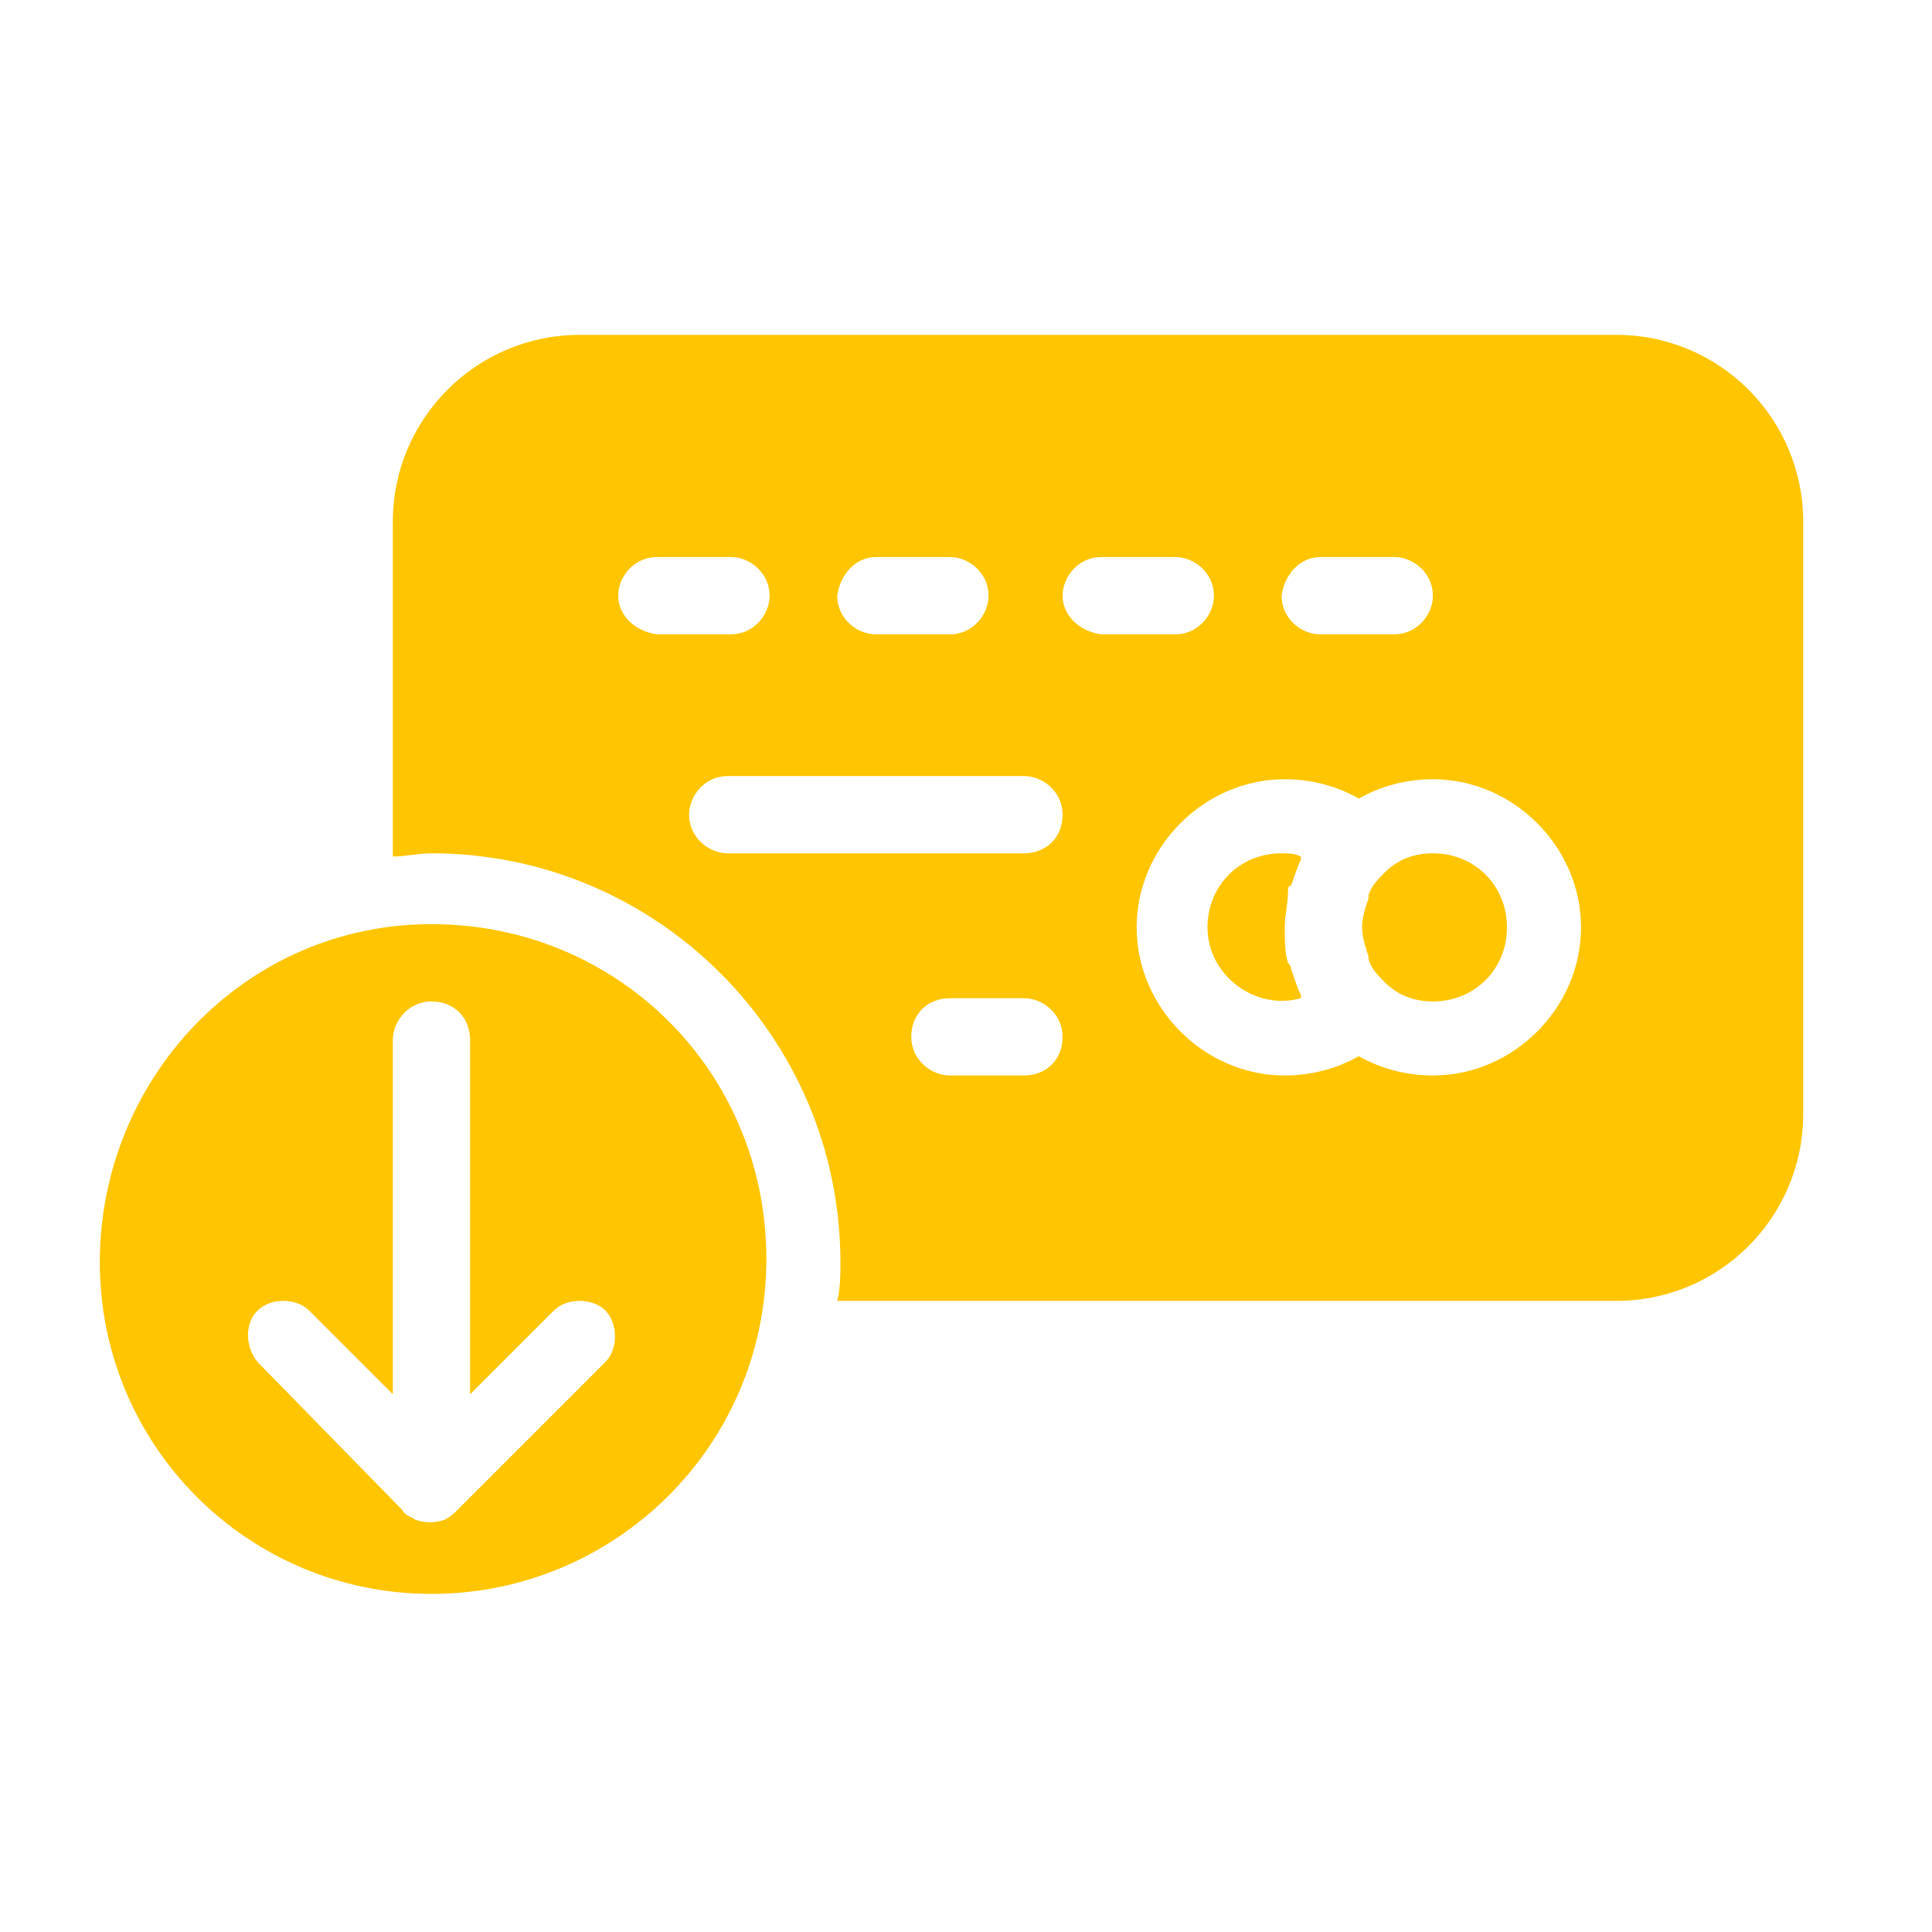 <?xml version="1.0" encoding="utf-8"?>
<!-- Generator: Adobe Illustrator 22.0.1, SVG Export Plug-In . SVG Version: 6.00 Build 0)  -->
<svg version="1.1" id="Calque_1" xmlns="http://www.w3.org/2000/svg" xmlns:xlink="http://www.w3.org/1999/xlink" x="0px" y="0px"
	 viewBox="0 0 60 60" style="enable-background:new 0 0 60 60;" xml:space="preserve">
<style type="text/css">
	.st0{fill:#FFC500;}
</style>
<g>
	<path class="st0" d="M13.4,49.5c5.7,0,10.4-4.6,10.4-10.4s-4.6-10.4-10.4-10.4S3.1,33.5,3.1,39.2S7.7,49.5,13.4,49.5z M8,40.7
		c0.2-0.2,0.5-0.3,0.8-0.3s0.6,0.1,0.8,0.3l2.6,2.6v-11c0-0.6,0.5-1.2,1.2-1.2s1.2,0.5,1.2,1.2v11l2.6-2.6c0.4-0.4,1.2-0.4,1.6,0
		s0.4,1.2,0,1.6l-4.6,4.6c-0.1,0.1-0.2,0.2-0.4,0.3c-0.3,0.1-0.6,0.1-0.9,0c-0.1-0.1-0.3-0.1-0.4-0.3L8,42.3
		C7.6,41.8,7.6,41.1,8,40.7z"/>
	<g>
		<path class="st0" d="M44.5,26.5c-0.6,0-1.1,0.2-1.5,0.6c-0.2,0.2-0.4,0.4-0.5,0.7c0,0,0,0,0,0.1c-0.1,0.3-0.2,0.6-0.2,0.9
			s0.1,0.6,0.2,0.9c0,0,0,0,0,0.1c0.1,0.3,0.3,0.5,0.5,0.7c0.4,0.4,0.9,0.6,1.5,0.6c1.3,0,2.3-1,2.3-2.3
			C46.8,27.5,45.8,26.5,44.5,26.5z"/>
		<path class="st0" d="M50.2,10.4H18c-3.2,0-5.8,2.6-5.8,5.8v10.4c0.4,0,0.8-0.1,1.2-0.1c7,0,12.7,5.7,12.7,12.7
			c0,0.4,0,0.8-0.1,1.2h24.2c3.2,0,5.8-2.6,5.8-5.8V16.2C56,13,53.4,10.4,50.2,10.4z M41,17.3h2.3c0.6,0,1.2,0.5,1.2,1.2
			c0,0.6-0.5,1.2-1.2,1.2H41c-0.6,0-1.2-0.5-1.2-1.2C39.9,17.8,40.4,17.3,41,17.3z M27.2,17.3h2.3c0.6,0,1.2,0.5,1.2,1.2
			c0,0.6-0.5,1.2-1.2,1.2h-2.3c-0.6,0-1.2-0.5-1.2-1.2C26.1,17.8,26.6,17.3,27.2,17.3z M19.2,18.5c0-0.6,0.5-1.2,1.2-1.2h2.3
			c0.6,0,1.2,0.5,1.2,1.2c0,0.6-0.5,1.2-1.2,1.2h-2.3C19.7,19.6,19.2,19.1,19.2,18.5z M31.8,33.4h-2.3c-0.6,0-1.2-0.5-1.2-1.2
			s0.5-1.2,1.2-1.2h2.3c0.6,0,1.2,0.5,1.2,1.2S32.5,33.4,31.8,33.4z M31.8,26.5h-9.2c-0.6,0-1.2-0.5-1.2-1.2c0-0.6,0.5-1.2,1.2-1.2
			h9.2c0.6,0,1.2,0.5,1.2,1.2S32.5,26.5,31.8,26.5z M33,18.5c0-0.6,0.5-1.2,1.2-1.2h2.3c0.6,0,1.2,0.5,1.2,1.2
			c0,0.6-0.5,1.2-1.2,1.2h-2.3C33.5,19.6,33,19.1,33,18.5z M44.5,33.4c-0.8,0-1.6-0.2-2.3-0.6c-0.7,0.4-1.5,0.6-2.3,0.6
			c-2.5,0-4.6-2.1-4.6-4.6s2.1-4.6,4.6-4.6c0.8,0,1.6,0.2,2.3,0.6c0.7-0.4,1.5-0.6,2.3-0.6c2.5,0,4.6,2.1,4.6,4.6S47,33.4,44.5,33.4
			z"/>
		<path class="st0" d="M40.1,30.1c0-0.1-0.1-0.2-0.1-0.2c-0.1-0.3-0.1-0.7-0.1-1.1s0.1-0.7,0.1-1.1c0-0.1,0-0.2,0.1-0.2
			c0.1-0.3,0.2-0.6,0.3-0.8v-0.1c-0.2-0.1-0.4-0.1-0.6-0.1c-1.3,0-2.3,1-2.3,2.3c0,1.5,1.5,2.6,2.9,2.2v-0.1
			C40.3,30.7,40.2,30.4,40.1,30.1z"/>
	</g>
</g>
</svg>
